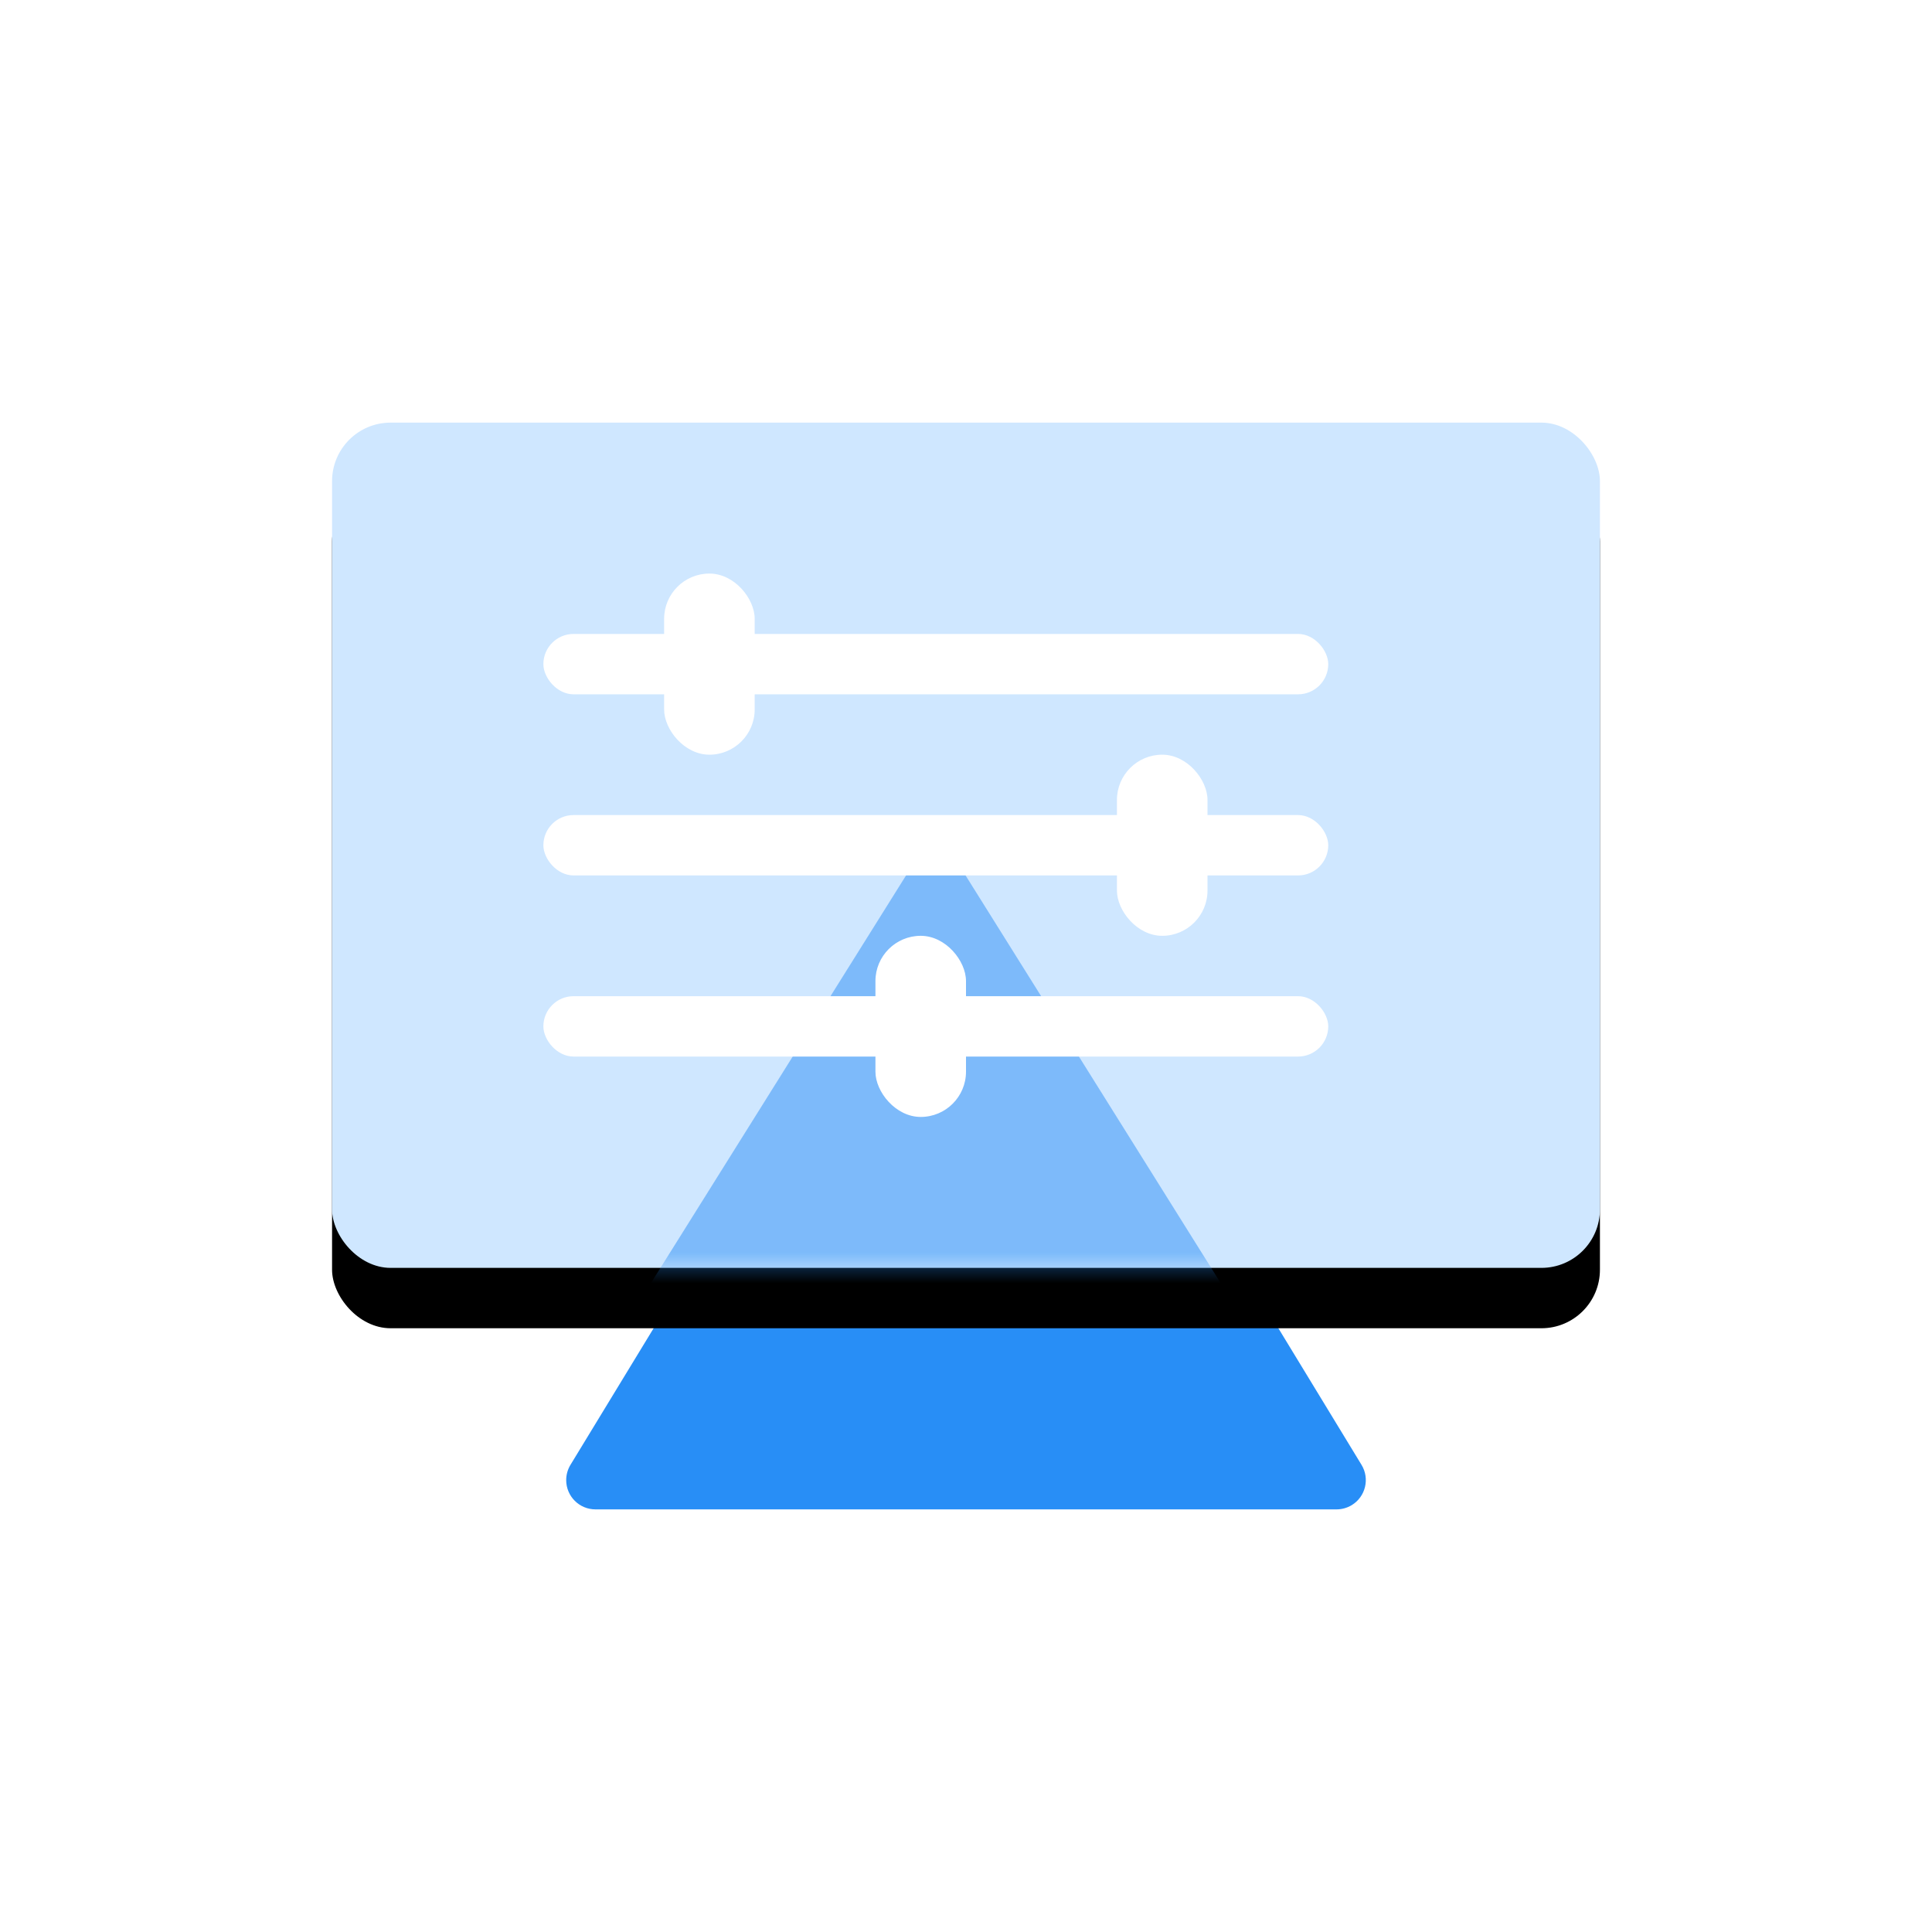 <svg xmlns="http://www.w3.org/2000/svg" xmlns:xlink="http://www.w3.org/1999/xlink" viewBox="0 0 64 64" class="design-iconfont">
  <defs>
    <filter x="-2.4%" y="-3.6%" width="104.8%" height="114.3%" filterUnits="objectBoundingBox" id="qu0avw7z1__17oavqld2b">
      <feOffset dy="2" in="SourceAlpha" result="shadowOffsetOuter1"/>
      <feColorMatrix values="0 0 0 0 0.157 0 0 0 0 0.557 0 0 0 0 0.965 0 0 0 0.4 0" in="shadowOffsetOuter1"/>
    </filter>
    <filter x="-20%" y="-25%" width="140%" height="150.1%" filterUnits="objectBoundingBox" id="qu0avw7z1__2124w8l81c">
      <feGaussianBlur stdDeviation="1.939" in="SourceGraphic"/>
    </filter>
    <rect id="qu0avw7z1__isaa2x787a" x="0" y="0" width="42" height="28" rx="1.939"/>
  </defs>
  <g fill="none" fill-rule="evenodd">
    <g transform="translate(11 14)">
      <path d="M21.828,14.361 L34.103,34.526 C34.381,34.984 34.236,35.58 33.779,35.859 C33.627,35.951 33.452,36 33.275,36 L8.725,36 C8.19,36 7.756,35.566 7.756,35.03 C7.756,34.852 7.805,34.678 7.897,34.526 L20.172,14.361 C20.45,13.903 21.047,13.758 21.504,14.037 C21.637,14.117 21.748,14.228 21.828,14.361 Z" fill="#288EF6"/>
      <mask id="qu0avw7z1__tht28pv7dd" fill="#fff">
        <use xlink:href="#qu0avw7z1__isaa2x787a"/>
      </mask>
      <use fill="#000" filter="url(#qu0avw7z1__17oavqld2b)" xlink:href="#qu0avw7z1__isaa2x787a"/>
      <use fill="#CFE7FF" xlink:href="#qu0avw7z1__isaa2x787a"/>
      <path d="M20.822,14.738 L33.617,35.183 C33.901,35.637 33.763,36.235 33.309,36.519 C33.155,36.615 32.977,36.667 32.795,36.667 L7.205,36.667 C6.67,36.667 6.236,36.233 6.236,35.697 C6.236,35.515 6.287,35.337 6.383,35.183 L19.178,14.738 C19.462,14.284 20.06,14.146 20.514,14.43 C20.639,14.508 20.744,14.614 20.822,14.738 Z" fill="#288EF6" opacity=".7" filter="url(#qu0avw7z1__2124w8l81c)" mask="url(#qu0avw7z1__tht28pv7dd)"/>
    </g>
    <rect fill="#FFF" x="18" y="21" width="26" height="2" rx="1"/>
    <rect fill="#FFF" x="22" y="19" width="3" height="6" rx="1.5"/>
    <rect fill="#FFF" x="37" y="25" width="3" height="6" rx="1.5"/>
    <rect fill="#FFF" x="29" y="31" width="3" height="6" rx="1.5"/>
    <rect fill="#FFF" x="18" y="27" width="26" height="2" rx="1"/>
    <rect fill="#FFF" x="18" y="33" width="26" height="2" rx="1"/>
  </g>
</svg>
